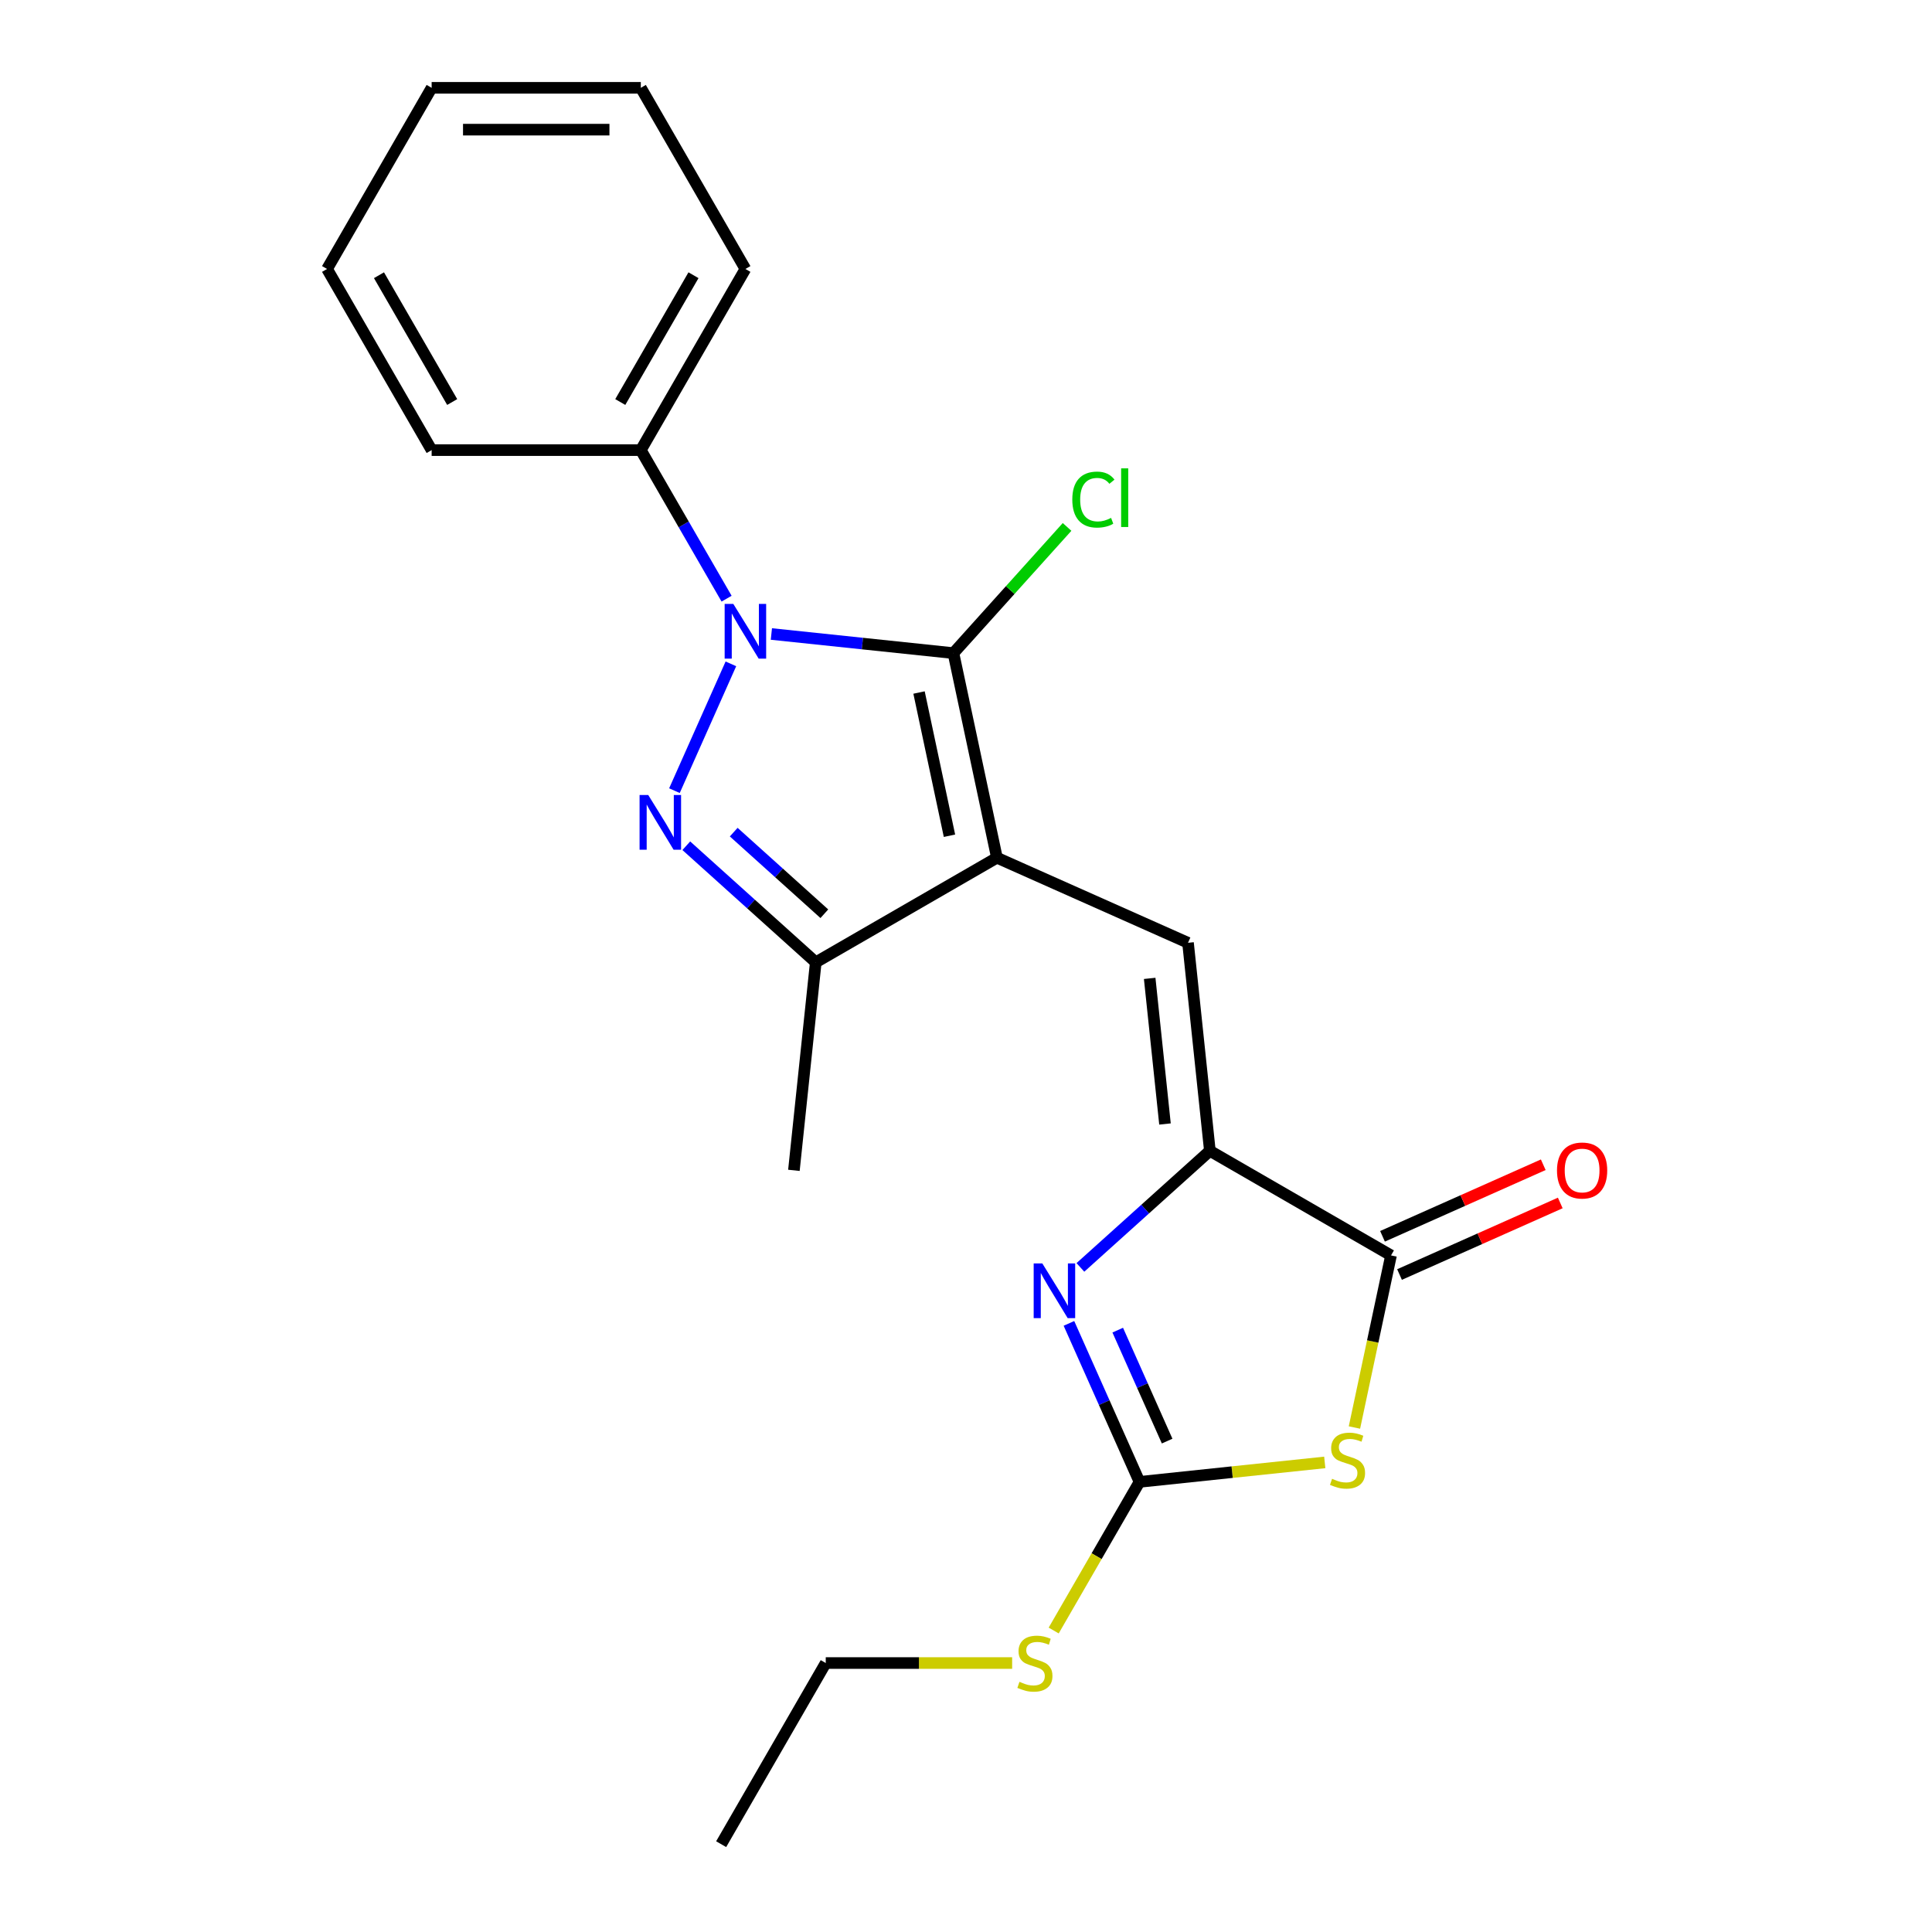 <?xml version='1.0' encoding='iso-8859-1'?>
<svg version='1.1' baseProfile='full'
              xmlns='http://www.w3.org/2000/svg'
                      xmlns:rdkit='http://www.rdkit.org/xml'
                      xmlns:xlink='http://www.w3.org/1999/xlink'
                  xml:space='preserve'
width='1000px' height='1000px' viewBox='0 0 1000 1000'>
<!-- END OF HEADER -->
<rect style='opacity:1.0;fill:#FFFFFF;stroke:none' width='1000' height='1000' x='0' y='0'> </rect>
<path class='bond-1' d='M 516.004,443.959 L 493.494,338.058' style='fill:none;fill-rule:evenodd;stroke:#000000;stroke-width:6px;stroke-linecap:butt;stroke-linejoin:miter;stroke-opacity:1' />
<path class='bond-1' d='M 491.447,432.576 L 475.69,358.445' style='fill:none;fill-rule:evenodd;stroke:#000000;stroke-width:6px;stroke-linecap:butt;stroke-linejoin:miter;stroke-opacity:1' />
<path class='bond-5' d='M 516.004,443.959 L 614.911,487.995' style='fill:none;fill-rule:evenodd;stroke:#000000;stroke-width:6px;stroke-linecap:butt;stroke-linejoin:miter;stroke-opacity:1' />
<path class='bond-8' d='M 516.004,443.959 L 422.241,498.093' style='fill:none;fill-rule:evenodd;stroke:#000000;stroke-width:6px;stroke-linecap:butt;stroke-linejoin:miter;stroke-opacity:1' />
<path class='bond-0' d='M 399.266,328.154 L 446.38,333.106' style='fill:none;fill-rule:evenodd;stroke:#0000FF;stroke-width:6px;stroke-linecap:butt;stroke-linejoin:miter;stroke-opacity:1' />
<path class='bond-0' d='M 446.38,333.106 L 493.494,338.058' style='fill:none;fill-rule:evenodd;stroke:#000000;stroke-width:6px;stroke-linecap:butt;stroke-linejoin:miter;stroke-opacity:1' />
<path class='bond-10' d='M 376.082,309.874 L 353.884,271.426' style='fill:none;fill-rule:evenodd;stroke:#0000FF;stroke-width:6px;stroke-linecap:butt;stroke-linejoin:miter;stroke-opacity:1' />
<path class='bond-10' d='M 353.884,271.426 L 331.686,232.979' style='fill:none;fill-rule:evenodd;stroke:#000000;stroke-width:6px;stroke-linecap:butt;stroke-linejoin:miter;stroke-opacity:1' />
<path class='bond-22' d='M 378.31,343.608 L 349.087,409.243' style='fill:none;fill-rule:evenodd;stroke:#0000FF;stroke-width:6px;stroke-linecap:butt;stroke-linejoin:miter;stroke-opacity:1' />
<path class='bond-12' d='M 493.494,338.058 L 522.903,305.396' style='fill:none;fill-rule:evenodd;stroke:#000000;stroke-width:6px;stroke-linecap:butt;stroke-linejoin:miter;stroke-opacity:1' />
<path class='bond-12' d='M 522.903,305.396 L 552.312,272.734' style='fill:none;fill-rule:evenodd;stroke:#00CC00;stroke-width:6px;stroke-linecap:butt;stroke-linejoin:miter;stroke-opacity:1' />
<path class='bond-2' d='M 355.23,437.755 L 388.736,467.924' style='fill:none;fill-rule:evenodd;stroke:#0000FF;stroke-width:6px;stroke-linecap:butt;stroke-linejoin:miter;stroke-opacity:1' />
<path class='bond-2' d='M 388.736,467.924 L 422.241,498.093' style='fill:none;fill-rule:evenodd;stroke:#000000;stroke-width:6px;stroke-linecap:butt;stroke-linejoin:miter;stroke-opacity:1' />
<path class='bond-2' d='M 379.771,430.714 L 403.225,451.832' style='fill:none;fill-rule:evenodd;stroke:#0000FF;stroke-width:6px;stroke-linecap:butt;stroke-linejoin:miter;stroke-opacity:1' />
<path class='bond-2' d='M 403.225,451.832 L 426.679,472.95' style='fill:none;fill-rule:evenodd;stroke:#000000;stroke-width:6px;stroke-linecap:butt;stroke-linejoin:miter;stroke-opacity:1' />
<path class='bond-3' d='M 701.056,738.878 L 710.523,694.34' style='fill:none;fill-rule:evenodd;stroke:#CCCC00;stroke-width:6px;stroke-linecap:butt;stroke-linejoin:miter;stroke-opacity:1' />
<path class='bond-3' d='M 710.523,694.34 L 719.99,649.803' style='fill:none;fill-rule:evenodd;stroke:#000000;stroke-width:6px;stroke-linecap:butt;stroke-linejoin:miter;stroke-opacity:1' />
<path class='bond-23' d='M 685.693,756.943 L 637.749,761.982' style='fill:none;fill-rule:evenodd;stroke:#CCCC00;stroke-width:6px;stroke-linecap:butt;stroke-linejoin:miter;stroke-opacity:1' />
<path class='bond-23' d='M 637.749,761.982 L 589.806,767.021' style='fill:none;fill-rule:evenodd;stroke:#000000;stroke-width:6px;stroke-linecap:butt;stroke-linejoin:miter;stroke-opacity:1' />
<path class='bond-4' d='M 626.228,595.669 L 614.911,487.995' style='fill:none;fill-rule:evenodd;stroke:#000000;stroke-width:6px;stroke-linecap:butt;stroke-linejoin:miter;stroke-opacity:1' />
<path class='bond-4' d='M 602.995,581.782 L 595.073,506.41' style='fill:none;fill-rule:evenodd;stroke:#000000;stroke-width:6px;stroke-linecap:butt;stroke-linejoin:miter;stroke-opacity:1' />
<path class='bond-6' d='M 626.228,595.669 L 592.722,625.838' style='fill:none;fill-rule:evenodd;stroke:#000000;stroke-width:6px;stroke-linecap:butt;stroke-linejoin:miter;stroke-opacity:1' />
<path class='bond-6' d='M 592.722,625.838 L 559.216,656.007' style='fill:none;fill-rule:evenodd;stroke:#0000FF;stroke-width:6px;stroke-linecap:butt;stroke-linejoin:miter;stroke-opacity:1' />
<path class='bond-9' d='M 626.228,595.669 L 719.99,649.803' style='fill:none;fill-rule:evenodd;stroke:#000000;stroke-width:6px;stroke-linecap:butt;stroke-linejoin:miter;stroke-opacity:1' />
<path class='bond-7' d='M 553.279,684.981 L 571.542,726.001' style='fill:none;fill-rule:evenodd;stroke:#0000FF;stroke-width:6px;stroke-linecap:butt;stroke-linejoin:miter;stroke-opacity:1' />
<path class='bond-7' d='M 571.542,726.001 L 589.806,767.021' style='fill:none;fill-rule:evenodd;stroke:#000000;stroke-width:6px;stroke-linecap:butt;stroke-linejoin:miter;stroke-opacity:1' />
<path class='bond-7' d='M 578.539,688.48 L 591.324,717.194' style='fill:none;fill-rule:evenodd;stroke:#0000FF;stroke-width:6px;stroke-linecap:butt;stroke-linejoin:miter;stroke-opacity:1' />
<path class='bond-7' d='M 591.324,717.194 L 604.108,745.908' style='fill:none;fill-rule:evenodd;stroke:#000000;stroke-width:6px;stroke-linecap:butt;stroke-linejoin:miter;stroke-opacity:1' />
<path class='bond-13' d='M 589.806,767.021 L 567.596,805.489' style='fill:none;fill-rule:evenodd;stroke:#000000;stroke-width:6px;stroke-linecap:butt;stroke-linejoin:miter;stroke-opacity:1' />
<path class='bond-13' d='M 567.596,805.489 L 545.387,843.957' style='fill:none;fill-rule:evenodd;stroke:#CCCC00;stroke-width:6px;stroke-linecap:butt;stroke-linejoin:miter;stroke-opacity:1' />
<path class='bond-14' d='M 422.241,498.093 L 410.924,605.767' style='fill:none;fill-rule:evenodd;stroke:#000000;stroke-width:6px;stroke-linecap:butt;stroke-linejoin:miter;stroke-opacity:1' />
<path class='bond-11' d='M 724.393,659.694 L 765.993,641.172' style='fill:none;fill-rule:evenodd;stroke:#000000;stroke-width:6px;stroke-linecap:butt;stroke-linejoin:miter;stroke-opacity:1' />
<path class='bond-11' d='M 765.993,641.172 L 807.594,622.651' style='fill:none;fill-rule:evenodd;stroke:#FF0000;stroke-width:6px;stroke-linecap:butt;stroke-linejoin:miter;stroke-opacity:1' />
<path class='bond-11' d='M 715.586,639.912 L 757.186,621.391' style='fill:none;fill-rule:evenodd;stroke:#000000;stroke-width:6px;stroke-linecap:butt;stroke-linejoin:miter;stroke-opacity:1' />
<path class='bond-11' d='M 757.186,621.391 L 798.786,602.869' style='fill:none;fill-rule:evenodd;stroke:#FF0000;stroke-width:6px;stroke-linecap:butt;stroke-linejoin:miter;stroke-opacity:1' />
<path class='bond-15' d='M 331.686,232.979 L 385.82,139.217' style='fill:none;fill-rule:evenodd;stroke:#000000;stroke-width:6px;stroke-linecap:butt;stroke-linejoin:miter;stroke-opacity:1' />
<path class='bond-15' d='M 321.054,208.088 L 358.947,142.454' style='fill:none;fill-rule:evenodd;stroke:#000000;stroke-width:6px;stroke-linecap:butt;stroke-linejoin:miter;stroke-opacity:1' />
<path class='bond-16' d='M 331.686,232.979 L 223.419,232.979' style='fill:none;fill-rule:evenodd;stroke:#000000;stroke-width:6px;stroke-linecap:butt;stroke-linejoin:miter;stroke-opacity:1' />
<path class='bond-17' d='M 523.885,860.783 L 475.645,860.783' style='fill:none;fill-rule:evenodd;stroke:#CCCC00;stroke-width:6px;stroke-linecap:butt;stroke-linejoin:miter;stroke-opacity:1' />
<path class='bond-17' d='M 475.645,860.783 L 427.405,860.783' style='fill:none;fill-rule:evenodd;stroke:#000000;stroke-width:6px;stroke-linecap:butt;stroke-linejoin:miter;stroke-opacity:1' />
<path class='bond-20' d='M 385.82,139.217 L 331.686,45.455' style='fill:none;fill-rule:evenodd;stroke:#000000;stroke-width:6px;stroke-linecap:butt;stroke-linejoin:miter;stroke-opacity:1' />
<path class='bond-19' d='M 223.419,232.979 L 169.285,139.217' style='fill:none;fill-rule:evenodd;stroke:#000000;stroke-width:6px;stroke-linecap:butt;stroke-linejoin:miter;stroke-opacity:1' />
<path class='bond-19' d='M 234.051,208.088 L 196.158,142.454' style='fill:none;fill-rule:evenodd;stroke:#000000;stroke-width:6px;stroke-linecap:butt;stroke-linejoin:miter;stroke-opacity:1' />
<path class='bond-18' d='M 427.405,860.783 L 373.271,954.545' style='fill:none;fill-rule:evenodd;stroke:#000000;stroke-width:6px;stroke-linecap:butt;stroke-linejoin:miter;stroke-opacity:1' />
<path class='bond-21' d='M 169.285,139.217 L 223.419,45.455' style='fill:none;fill-rule:evenodd;stroke:#000000;stroke-width:6px;stroke-linecap:butt;stroke-linejoin:miter;stroke-opacity:1' />
<path class='bond-24' d='M 331.686,45.455 L 223.419,45.455' style='fill:none;fill-rule:evenodd;stroke:#000000;stroke-width:6px;stroke-linecap:butt;stroke-linejoin:miter;stroke-opacity:1' />
<path class='bond-24' d='M 315.446,67.108 L 239.659,67.108' style='fill:none;fill-rule:evenodd;stroke:#000000;stroke-width:6px;stroke-linecap:butt;stroke-linejoin:miter;stroke-opacity:1' />
<path  class='atom-1' d='M 379.56 312.581
L 388.84 327.581
Q 389.76 329.061, 391.24 331.741
Q 392.72 334.421, 392.8 334.581
L 392.8 312.581
L 396.56 312.581
L 396.56 340.901
L 392.68 340.901
L 382.72 324.501
Q 381.56 322.581, 380.32 320.381
Q 379.12 318.181, 378.76 317.501
L 378.76 340.901
L 375.08 340.901
L 375.08 312.581
L 379.56 312.581
' fill='#0000FF'/>
<path  class='atom-3' d='M 335.523 411.488
L 344.803 426.488
Q 345.723 427.968, 347.203 430.648
Q 348.683 433.328, 348.763 433.488
L 348.763 411.488
L 352.523 411.488
L 352.523 439.808
L 348.643 439.808
L 338.683 423.408
Q 337.523 421.488, 336.283 419.288
Q 335.083 417.088, 334.723 416.408
L 334.723 439.808
L 331.043 439.808
L 331.043 411.488
L 335.523 411.488
' fill='#0000FF'/>
<path  class='atom-4' d='M 689.48 765.424
Q 689.8 765.544, 691.12 766.104
Q 692.44 766.664, 693.88 767.024
Q 695.36 767.344, 696.8 767.344
Q 699.48 767.344, 701.04 766.064
Q 702.6 764.744, 702.6 762.464
Q 702.6 760.904, 701.8 759.944
Q 701.04 758.984, 699.84 758.464
Q 698.64 757.944, 696.64 757.344
Q 694.12 756.584, 692.6 755.864
Q 691.12 755.144, 690.04 753.624
Q 689 752.104, 689 749.544
Q 689 745.984, 691.4 743.784
Q 693.84 741.584, 698.64 741.584
Q 701.92 741.584, 705.64 743.144
L 704.72 746.224
Q 701.32 744.824, 698.76 744.824
Q 696 744.824, 694.48 745.984
Q 692.96 747.104, 693 749.064
Q 693 750.584, 693.76 751.504
Q 694.56 752.424, 695.68 752.944
Q 696.84 753.464, 698.76 754.064
Q 701.32 754.864, 702.84 755.664
Q 704.36 756.464, 705.44 758.104
Q 706.56 759.704, 706.56 762.464
Q 706.56 766.384, 703.92 768.504
Q 701.32 770.584, 696.96 770.584
Q 694.44 770.584, 692.52 770.024
Q 690.64 769.504, 688.4 768.584
L 689.48 765.424
' fill='#CCCC00'/>
<path  class='atom-7' d='M 539.509 653.954
L 548.789 668.954
Q 549.709 670.434, 551.189 673.114
Q 552.669 675.794, 552.749 675.954
L 552.749 653.954
L 556.509 653.954
L 556.509 682.274
L 552.629 682.274
L 542.669 665.874
Q 541.509 663.954, 540.269 661.754
Q 539.069 659.554, 538.709 658.874
L 538.709 682.274
L 535.029 682.274
L 535.029 653.954
L 539.509 653.954
' fill='#0000FF'/>
<path  class='atom-12' d='M 805.897 605.847
Q 805.897 599.047, 809.257 595.247
Q 812.617 591.447, 818.897 591.447
Q 825.177 591.447, 828.537 595.247
Q 831.897 599.047, 831.897 605.847
Q 831.897 612.727, 828.497 616.647
Q 825.097 620.527, 818.897 620.527
Q 812.657 620.527, 809.257 616.647
Q 805.897 612.767, 805.897 605.847
M 818.897 617.327
Q 823.217 617.327, 825.537 614.447
Q 827.897 611.527, 827.897 605.847
Q 827.897 600.287, 825.537 597.487
Q 823.217 594.647, 818.897 594.647
Q 814.577 594.647, 812.217 597.447
Q 809.897 600.247, 809.897 605.847
Q 809.897 611.567, 812.217 614.447
Q 814.577 617.327, 818.897 617.327
' fill='#FF0000'/>
<path  class='atom-13' d='M 555.018 258.58
Q 555.018 251.54, 558.298 247.86
Q 561.618 244.14, 567.898 244.14
Q 573.738 244.14, 576.858 248.26
L 574.218 250.42
Q 571.938 247.42, 567.898 247.42
Q 563.618 247.42, 561.338 250.3
Q 559.098 253.14, 559.098 258.58
Q 559.098 264.18, 561.418 267.06
Q 563.778 269.94, 568.338 269.94
Q 571.458 269.94, 575.098 268.06
L 576.218 271.06
Q 574.738 272.02, 572.498 272.58
Q 570.258 273.14, 567.778 273.14
Q 561.618 273.14, 558.298 269.38
Q 555.018 265.62, 555.018 258.58
' fill='#00CC00'/>
<path  class='atom-13' d='M 580.298 242.42
L 583.978 242.42
L 583.978 272.78
L 580.298 272.78
L 580.298 242.42
' fill='#00CC00'/>
<path  class='atom-14' d='M 527.672 870.503
Q 527.992 870.623, 529.312 871.183
Q 530.632 871.743, 532.072 872.103
Q 533.552 872.423, 534.992 872.423
Q 537.672 872.423, 539.232 871.143
Q 540.792 869.823, 540.792 867.543
Q 540.792 865.983, 539.992 865.023
Q 539.232 864.063, 538.032 863.543
Q 536.832 863.023, 534.832 862.423
Q 532.312 861.663, 530.792 860.943
Q 529.312 860.223, 528.232 858.703
Q 527.192 857.183, 527.192 854.623
Q 527.192 851.063, 529.592 848.863
Q 532.032 846.663, 536.832 846.663
Q 540.112 846.663, 543.832 848.223
L 542.912 851.303
Q 539.512 849.903, 536.952 849.903
Q 534.192 849.903, 532.672 851.063
Q 531.152 852.183, 531.192 854.143
Q 531.192 855.663, 531.952 856.583
Q 532.752 857.503, 533.872 858.023
Q 535.032 858.543, 536.952 859.143
Q 539.512 859.943, 541.032 860.743
Q 542.552 861.543, 543.632 863.183
Q 544.752 864.783, 544.752 867.543
Q 544.752 871.463, 542.112 873.583
Q 539.512 875.663, 535.152 875.663
Q 532.632 875.663, 530.712 875.103
Q 528.832 874.583, 526.592 873.663
L 527.672 870.503
' fill='#CCCC00'/>
</svg>
